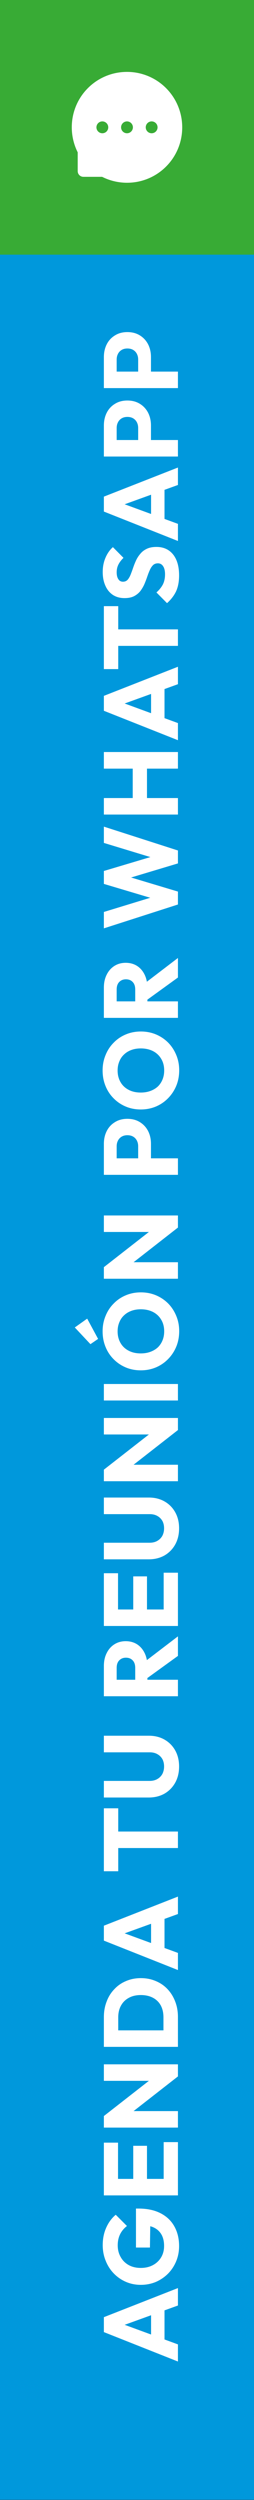 <svg xmlns="http://www.w3.org/2000/svg" width="46" height="452" viewBox="0 0 46 452" fill="none"><rect x="0" y="0" width="46" height="452" fill="#333333" stroke="none"/><rect width="46" height="451.96" fill="#0098DC"></rect><rect width="46" height="46.042" fill="#38AB35"></rect><path d="M32.221 19.138C31.72 17.94 30.989 16.852 30.072 15.932C29.157 15.012 28.07 14.28 26.873 13.778C25.647 13.262 24.329 12.997 22.999 13H22.954C21.601 13.007 20.292 13.275 19.06 13.803C17.873 14.31 16.797 15.043 15.89 15.962C14.982 16.878 14.26 17.963 13.765 19.156C13.252 20.396 12.992 21.726 13 23.068C13.007 24.62 13.378 26.162 14.072 27.54V30.94C14.072 31.508 14.532 31.969 15.098 31.969H18.494C19.878 32.667 21.406 33.035 22.956 33.042H23.003C24.341 33.042 25.636 32.783 26.858 32.275C28.049 31.779 29.131 31.056 30.045 30.145C30.967 29.231 31.691 28.161 32.199 26.969C32.725 25.735 32.993 24.421 33 23.066C33.004 21.704 32.74 20.382 32.221 19.138ZM18.534 24.095C17.944 24.095 17.463 23.614 17.463 23.021C17.463 22.428 17.944 21.948 18.534 21.948C19.125 21.948 19.606 22.428 19.606 23.021C19.606 23.614 19.127 24.095 18.534 24.095ZM22.999 24.095C22.408 24.095 21.927 23.614 21.927 23.021C21.927 22.428 22.408 21.948 22.999 21.948C23.59 21.948 24.07 22.428 24.07 23.021C24.07 23.614 23.59 24.095 22.999 24.095ZM27.464 24.095C26.873 24.095 26.392 23.614 26.392 23.021C26.392 22.428 26.873 21.948 27.464 21.948C28.054 21.948 28.535 22.428 28.535 23.021C28.535 23.614 28.054 24.095 27.464 24.095Z" fill="white"></path><path d="M27.341 67.889L25.023 67.889L25.023 65.001C25.023 64.634 24.948 64.298 24.796 63.994C24.643 63.69 24.422 63.45 24.131 63.272C23.839 63.095 23.485 63.006 23.067 63.006C22.661 63.006 22.313 63.095 22.021 63.272C21.73 63.45 21.509 63.69 21.357 63.994C21.204 64.298 21.128 64.634 21.128 65.001L21.128 67.889L18.811 67.889L18.811 64.564C18.811 63.716 18.982 62.949 19.323 62.265C19.666 61.581 20.16 61.043 20.805 60.65C21.439 60.245 22.192 60.042 23.067 60.042C23.941 60.042 24.701 60.245 25.346 60.65C25.98 61.043 26.474 61.581 26.828 62.265C27.171 62.949 27.341 63.716 27.341 64.564L27.341 67.889ZM32.224 70.169L18.811 70.169L18.811 67.186L32.224 67.186L32.224 70.169Z" fill="white"></path><path d="M27.341 80.26L25.023 80.26L25.023 77.372C25.023 77.005 24.948 76.669 24.796 76.365C24.643 76.061 24.422 75.82 24.131 75.643C23.839 75.466 23.485 75.377 23.067 75.377C22.661 75.377 22.313 75.466 22.021 75.643C21.73 75.82 21.509 76.061 21.357 76.365C21.204 76.669 21.128 77.005 21.128 77.372L21.128 80.26L18.811 80.26L18.811 76.935C18.811 76.086 18.982 75.32 19.323 74.636C19.666 73.952 20.16 73.414 20.805 73.021C21.439 72.616 22.192 72.413 23.067 72.413C23.941 72.413 24.701 72.616 25.346 73.021C25.98 73.414 26.474 73.952 26.828 74.636C27.171 75.32 27.341 76.086 27.341 76.935L27.341 80.26ZM32.224 82.54L18.811 82.54L18.811 79.557L32.224 79.557L32.224 82.54Z" fill="white"></path><path d="M32.224 97.81L18.811 92.49L18.811 89.792L32.224 84.529L32.224 87.683L21.09 91.711L21.09 90.628L32.224 94.713L32.224 97.81ZM29.793 94.789L27.36 94.789L27.36 87.474L29.793 87.474L29.793 94.789Z" fill="white"></path><path d="M32.434 104.033C32.434 105.135 32.256 106.085 31.902 106.883C31.534 107.668 30.983 108.39 30.249 109.049L28.33 107.111C28.824 106.68 29.21 106.205 29.489 105.686C29.755 105.154 29.888 104.54 29.888 103.843C29.888 103.21 29.774 102.722 29.546 102.38C29.318 102.025 29.001 101.848 28.596 101.848C28.228 101.848 27.931 101.962 27.703 102.19C27.475 102.418 27.278 102.722 27.114 103.102C26.949 103.469 26.791 103.881 26.639 104.337C26.487 104.78 26.316 105.224 26.126 105.667C25.923 106.11 25.676 106.522 25.385 106.902C25.081 107.269 24.707 107.567 24.264 107.795C23.808 108.023 23.238 108.137 22.554 108.137C21.73 108.137 21.021 107.941 20.426 107.548C19.83 107.143 19.381 106.585 19.077 105.876C18.76 105.167 18.602 104.35 18.602 103.425C18.602 102.488 18.766 101.633 19.096 100.86C19.425 100.075 19.875 99.428 20.445 98.922L22.364 100.86C21.946 101.265 21.635 101.677 21.433 102.095C21.23 102.5 21.129 102.963 21.129 103.482C21.129 104.001 21.23 104.413 21.433 104.717C21.623 105.021 21.901 105.173 22.269 105.173C22.611 105.173 22.889 105.059 23.105 104.831C23.307 104.603 23.485 104.305 23.637 103.938C23.789 103.558 23.941 103.146 24.093 102.703C24.245 102.247 24.422 101.797 24.625 101.354C24.827 100.911 25.087 100.505 25.404 100.138C25.708 99.758 26.1 99.454 26.582 99.226C27.05 98.998 27.633 98.884 28.33 98.884C29.609 98.884 30.616 99.34 31.351 100.252C32.073 101.164 32.434 102.424 32.434 104.033Z" fill="white"></path><path d="M32.224 116.774L19 116.774L19 113.791L32.224 113.791L32.224 116.774ZM21.413 120.973L18.811 120.973L18.811 109.592L21.413 109.592L21.413 120.973Z" fill="white"></path><path d="M32.224 133.828L18.811 128.508L18.811 125.81L32.224 120.547L32.224 123.701L21.09 127.729L21.09 126.646L32.224 130.731L32.224 133.828ZM29.793 130.807L27.36 130.807L27.36 123.492L29.793 123.492L29.793 130.807Z" fill="white"></path><path d="M32.224 147.27L18.811 147.27L18.811 144.287L32.224 144.287L32.224 147.27ZM32.224 138.967L18.811 138.967L18.811 135.965L32.224 135.965L32.224 138.967ZM26.619 145.484L24.035 145.484L24.035 137.979L26.619 137.979L26.619 145.484Z" fill="white"></path><path d="M32.224 163.533L18.811 167.846L18.811 164.882L29.128 161.728L29.128 162.887L18.811 159.809L18.811 157.472L29.128 154.394L29.128 155.534L18.811 152.399L18.811 149.454L32.224 153.767L32.224 156.104L21.907 159.201L21.907 158.099L32.224 161.196L32.224 163.533Z" fill="white"></path><path d="M26.695 181.75L24.491 181.75L24.491 178.919C24.491 178.323 24.34 177.867 24.035 177.551C23.732 177.221 23.32 177.057 22.8 177.057C22.319 177.057 21.92 177.215 21.604 177.532C21.287 177.848 21.128 178.304 21.128 178.9L21.128 181.75L18.811 181.75L18.811 178.558C18.811 177.671 18.982 176.892 19.323 176.221C19.653 175.549 20.115 175.024 20.71 174.644C21.306 174.264 21.99 174.074 22.762 174.074C23.548 174.074 24.238 174.264 24.834 174.644C25.416 175.024 25.872 175.556 26.201 176.24C26.531 176.924 26.695 177.728 26.695 178.653L26.695 181.75ZM32.224 184.03L18.811 184.03L18.811 181.047L32.224 181.047L32.224 184.03ZM32.224 176.734L26.448 180.914L25.707 178.178L32.224 173.2L32.224 176.734Z" fill="white"></path><path d="M32.453 193.504C32.453 194.518 32.275 195.455 31.921 196.316C31.566 197.165 31.072 197.912 30.439 198.558C29.805 199.204 29.07 199.705 28.235 200.059C27.386 200.414 26.474 200.591 25.498 200.591C24.511 200.591 23.599 200.414 22.762 200.059C21.927 199.705 21.198 199.211 20.578 198.577C19.944 197.944 19.456 197.203 19.114 196.354C18.76 195.493 18.582 194.556 18.582 193.542C18.582 192.542 18.76 191.617 19.114 190.768C19.456 189.907 19.944 189.16 20.578 188.526C21.198 187.88 21.933 187.38 22.782 187.025C23.617 186.671 24.529 186.493 25.517 186.493C26.493 186.493 27.405 186.671 28.253 187.025C29.09 187.38 29.824 187.874 30.457 188.507C31.078 189.141 31.566 189.888 31.921 190.749C32.275 191.598 32.453 192.516 32.453 193.504ZM29.735 193.542C29.735 192.744 29.558 192.048 29.203 191.452C28.849 190.844 28.355 190.376 27.721 190.046C27.076 189.717 26.334 189.552 25.498 189.552C24.865 189.552 24.295 189.647 23.788 189.837C23.269 190.027 22.826 190.3 22.459 190.654C22.078 191.009 21.794 191.433 21.604 191.927C21.401 192.409 21.299 192.947 21.299 193.542C21.299 194.34 21.477 195.043 21.831 195.651C22.174 196.247 22.661 196.709 23.294 197.038C23.915 197.368 24.65 197.532 25.498 197.532C26.132 197.532 26.708 197.437 27.227 197.247C27.747 197.057 28.197 196.791 28.576 196.449C28.944 196.095 29.229 195.67 29.431 195.176C29.634 194.682 29.735 194.138 29.735 193.542Z" fill="white"></path><path d="M27.341 210.128L25.023 210.128L25.023 207.24C25.023 206.873 24.948 206.537 24.796 206.233C24.643 205.929 24.422 205.688 24.131 205.511C23.839 205.334 23.485 205.245 23.067 205.245C22.661 205.245 22.313 205.334 22.021 205.511C21.73 205.688 21.509 205.929 21.357 206.233C21.204 206.537 21.128 206.873 21.128 207.24L21.128 210.128L18.811 210.128L18.811 206.803C18.811 205.954 18.982 205.188 19.323 204.504C19.666 203.82 20.16 203.282 20.805 202.889C21.439 202.484 22.192 202.281 23.067 202.281C23.941 202.281 24.701 202.484 25.346 202.889C25.98 203.282 26.474 203.82 26.828 204.504C27.171 205.188 27.341 205.954 27.341 206.803L27.341 210.128ZM32.224 212.408L18.811 212.408L18.811 209.425L32.224 209.425L32.224 212.408Z" fill="white"></path><path d="M32.224 231.193L18.811 231.193L18.811 229.103L21.489 228.21L32.224 228.21L32.224 231.193ZM32.224 221.94L22.098 229.844L18.811 229.103L28.938 221.199L32.224 221.94ZM32.224 221.94L29.546 222.738L18.811 222.738L18.811 219.755L32.224 219.755L32.224 221.94Z" fill="white"></path><path d="M32.452 240.668C32.452 241.681 32.275 242.619 31.92 243.48C31.566 244.329 31.072 245.076 30.438 245.722C29.805 246.368 29.07 246.868 28.234 247.223C27.386 247.578 26.474 247.755 25.498 247.755C24.51 247.755 23.598 247.578 22.762 247.223C21.926 246.868 21.198 246.374 20.577 245.741C19.944 245.108 19.456 244.367 19.114 243.518C18.76 242.657 18.582 241.719 18.582 240.706C18.582 239.705 18.76 238.781 19.114 237.932C19.456 237.071 19.944 236.323 20.577 235.69C21.198 235.044 21.933 234.544 22.781 234.189C23.617 233.834 24.529 233.657 25.517 233.657C26.493 233.657 27.405 233.834 28.253 234.189C29.089 234.544 29.824 235.038 30.457 235.671C31.078 236.304 31.566 237.052 31.92 237.913C32.275 238.762 32.452 239.68 32.452 240.668ZM29.735 240.706C29.735 239.908 29.558 239.211 29.203 238.616C28.849 238.008 28.355 237.539 27.721 237.21C27.075 236.881 26.334 236.716 25.498 236.716C24.865 236.716 24.295 236.811 23.788 237.001C23.269 237.191 22.826 237.463 22.458 237.818C22.078 238.173 21.793 238.597 21.603 239.091C21.401 239.572 21.299 240.111 21.299 240.706C21.299 241.504 21.477 242.207 21.831 242.815C22.173 243.41 22.661 243.873 23.294 244.202C23.915 244.531 24.65 244.696 25.498 244.696C26.132 244.696 26.708 244.601 27.227 244.411C27.747 244.221 28.196 243.955 28.576 243.613C28.944 243.258 29.229 242.834 29.431 242.34C29.634 241.846 29.735 241.301 29.735 240.706ZM17.765 242.074L16.378 243.024L13.547 240.003L15.789 238.407L17.765 242.074Z" fill="white"></path><path d="M32.224 253.208L18.811 253.208L18.811 250.225L32.224 250.225L32.224 253.208Z" fill="white"></path><path d="M32.224 267.805L18.811 267.805L18.811 265.715L21.489 264.822L32.224 264.822L32.224 267.805ZM32.224 258.552L22.098 266.456L18.811 265.715L28.938 257.811L32.224 258.552ZM32.224 258.552L29.546 259.35L18.811 259.35L18.811 256.367L32.224 256.367L32.224 258.552Z" fill="white"></path><path d="M32.434 276.32C32.434 277.422 32.199 278.397 31.73 279.246C31.262 280.082 30.616 280.74 29.793 281.222C28.956 281.69 28.006 281.925 26.942 281.925L18.811 281.925L18.811 278.923L27.113 278.923C27.645 278.923 28.108 278.809 28.5 278.581C28.893 278.353 29.197 278.042 29.413 277.65C29.615 277.244 29.716 276.801 29.716 276.32C29.716 275.813 29.615 275.37 29.413 274.99C29.197 274.61 28.899 274.312 28.52 274.097C28.127 273.869 27.665 273.755 27.133 273.755L18.811 273.755L18.811 270.753L26.962 270.753C28.026 270.753 28.969 270.987 29.793 271.456C30.616 271.924 31.262 272.577 31.73 273.413C32.199 274.249 32.434 275.218 32.434 276.32Z" fill="white"></path><path d="M32.224 293.975L18.811 293.975L18.811 290.992L32.224 290.992L32.224 293.975ZM32.224 291.695L29.64 291.695L29.64 284.342L32.224 284.342L32.224 291.695ZM26.619 291.695L24.131 291.695L24.131 285.007L26.619 285.007L26.619 291.695ZM21.375 291.695L18.811 291.695L18.811 284.437L21.375 284.437L21.375 291.695Z" fill="white"></path><path d="M26.695 304.4L24.491 304.4L24.491 301.569C24.491 300.974 24.34 300.518 24.035 300.201C23.732 299.872 23.32 299.707 22.8 299.707C22.319 299.707 21.92 299.865 21.604 300.182C21.287 300.499 21.128 300.955 21.128 301.55L21.128 304.4L18.811 304.4L18.811 301.208C18.811 300.321 18.982 299.542 19.323 298.871C19.653 298.2 20.115 297.674 20.71 297.294C21.306 296.914 21.99 296.724 22.762 296.724C23.548 296.724 24.238 296.914 24.834 297.294C25.416 297.674 25.872 298.206 26.201 298.89C26.531 299.574 26.695 300.378 26.695 301.303L26.695 304.4ZM32.224 306.68L18.811 306.68L18.811 303.697L32.224 303.697L32.224 306.68ZM32.224 299.384L26.448 303.564L25.707 300.828L32.224 295.85L32.224 299.384Z" fill="white"></path><path d="M32.434 319.383C32.434 320.485 32.199 321.46 31.73 322.309C31.262 323.145 30.616 323.804 29.793 324.285C28.956 324.754 28.006 324.988 26.942 324.988L18.811 324.988L18.811 321.986L27.113 321.986C27.645 321.986 28.108 321.872 28.5 321.644C28.893 321.416 29.197 321.106 29.413 320.713C29.615 320.308 29.716 319.864 29.716 319.383C29.716 318.876 29.615 318.433 29.413 318.053C29.197 317.673 28.899 317.375 28.52 317.16C28.127 316.932 27.665 316.818 27.133 316.818L18.811 316.818L18.811 313.816L26.962 313.816C28.026 313.816 28.969 314.05 29.793 314.519C30.616 314.988 31.262 315.64 31.73 316.476C32.199 317.312 32.434 318.281 32.434 319.383Z" fill="white"></path><path d="M32.224 334.122L19 334.122L19 331.139L32.224 331.139L32.224 334.122ZM21.413 338.321L18.811 338.321L18.811 326.94L21.413 326.94L21.413 338.321Z" fill="white"></path><path d="M32.224 356.181L18.811 350.861L18.811 348.163L32.224 342.9L32.224 346.054L21.09 350.082L21.09 348.999L32.224 353.084L32.224 356.181ZM29.793 353.16L27.36 353.16L27.36 345.845L29.793 345.845L29.793 353.16Z" fill="white"></path><path d="M32.224 368.055L29.602 368.055L29.602 364.73C29.602 363.919 29.444 363.21 29.128 362.602C28.798 361.994 28.323 361.525 27.703 361.196C27.082 360.866 26.347 360.702 25.498 360.702C24.65 360.702 23.922 360.873 23.314 361.215C22.706 361.544 22.237 362.013 21.907 362.621C21.578 363.216 21.413 363.919 21.413 364.73L21.413 368.15L18.811 368.15L18.811 364.692C18.811 363.678 18.975 362.747 19.305 361.899C19.621 361.037 20.084 360.29 20.692 359.657C21.287 359.011 21.996 358.517 22.82 358.175C23.63 357.82 24.529 357.643 25.517 357.643C26.493 357.643 27.392 357.82 28.215 358.175C29.039 358.517 29.748 359.004 30.343 359.638C30.939 360.271 31.401 361.018 31.73 361.88C32.06 362.728 32.224 363.653 32.224 364.654L32.224 368.055ZM32.224 370.069L18.811 370.069L18.811 367.086L32.224 367.086L32.224 370.069Z" fill="white"></path><path d="M32.224 384.666L18.811 384.666L18.811 382.576L21.489 381.683L32.224 381.683L32.224 384.666ZM32.224 375.413L22.098 383.317L18.811 382.576L28.938 374.672L32.224 375.413ZM32.224 375.413L29.546 376.211L18.811 376.211L18.811 373.228L32.224 373.228L32.224 375.413Z" fill="white"></path><path d="M32.224 396.925L18.811 396.925L18.811 393.942L32.224 393.942L32.224 396.925ZM32.224 394.645L29.64 394.645L29.64 387.292L32.224 387.292L32.224 394.645ZM26.619 394.645L24.131 394.645L24.131 387.957L26.619 387.957L26.619 394.645ZM21.375 394.645L18.811 394.645L18.811 387.387L21.375 387.387L21.375 394.645Z" fill="white"></path><path d="M32.434 406.086C32.434 407.062 32.256 407.98 31.902 408.841C31.547 409.69 31.059 410.431 30.439 411.064C29.805 411.698 29.071 412.198 28.235 412.565C27.386 412.92 26.474 413.097 25.499 413.097C24.523 413.097 23.618 412.914 22.782 412.546C21.946 412.179 21.217 411.672 20.597 411.026C19.963 410.368 19.476 409.601 19.134 408.727C18.779 407.853 18.602 406.916 18.602 405.915C18.602 404.763 18.811 403.718 19.229 402.78C19.647 401.83 20.223 401.045 20.958 400.424L22.991 402.457C22.433 402.888 22.015 403.395 21.737 403.977C21.458 404.56 21.319 405.219 21.319 405.953C21.319 406.739 21.496 407.442 21.851 408.062C22.193 408.683 22.68 409.171 23.314 409.525C23.934 409.867 24.663 410.038 25.499 410.038C26.335 410.038 27.069 409.867 27.703 409.525C28.336 409.183 28.83 408.715 29.185 408.119C29.539 407.524 29.717 406.84 29.717 406.067C29.717 405.282 29.571 404.617 29.28 404.072C28.976 403.515 28.545 403.091 27.988 402.799C27.418 402.495 26.727 402.343 25.917 402.343L27.247 400.367L27.152 406.352L24.625 406.352L24.625 399.303L25.062 399.303C26.67 399.303 28.026 399.595 29.128 400.177C30.217 400.747 31.04 401.545 31.598 402.571C32.155 403.585 32.434 404.756 32.434 406.086Z" fill="white"></path><path d="M32.224 426.96L18.811 421.64L18.811 418.942L32.224 413.679L32.224 416.833L21.09 420.861L21.09 419.778L32.224 423.863L32.224 426.96ZM29.793 423.939L27.36 423.939L27.36 416.624L29.793 416.624L29.793 423.939Z" fill="white"></path></svg>